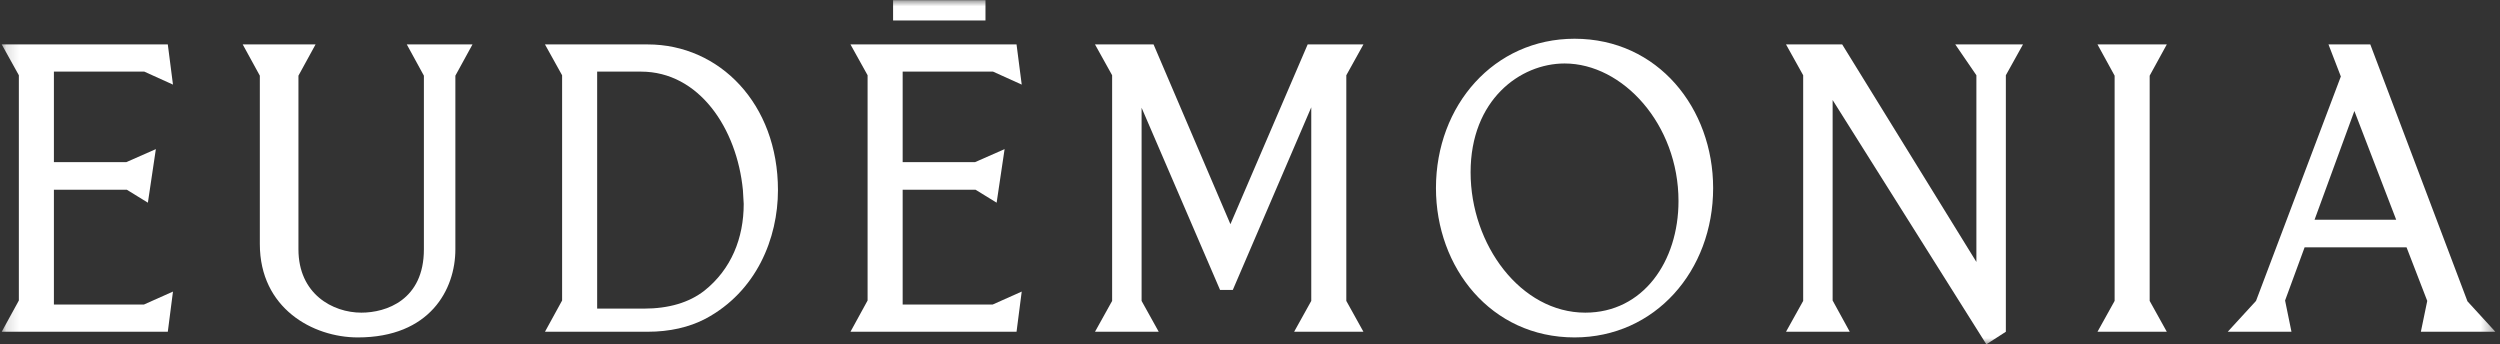 <svg xmlns="http://www.w3.org/2000/svg" fill="none" viewBox="0 0 196 27" height="27" width="196">
<rect x="0" y="0" width="196" height="27" fill="#333333" stroke="none"/>
<mask height="28" width="196" y="0" x="0" maskUnits="userSpaceOnUse" style="mask-type:luminance" id="mask0_378_87">
<path fill="white" d="M195.635 0H0.135V27.01H195.635V0Z"></path>
</mask>
<g mask="url(#mask0_378_87)">
<path fill="white" d="M11.313 5.615L13.561 6.633L13.156 3.483H0.135L1.478 5.9V23.559L0.135 26.009H13.156L13.561 22.859L11.281 23.877H4.226V14.873H9.94L11.594 15.891L12.219 11.691L9.908 12.709H4.226V5.615H11.313Z"></path>
<path fill="white" d="M33.233 5.933V19.549C33.233 23.527 30.267 24.512 28.331 24.512C26.083 24.512 23.398 23.049 23.398 19.549V5.933L24.741 3.481H19.028L20.371 5.933V19.137C20.371 24.163 24.523 26.454 28.052 26.454C33.703 26.454 35.701 22.7 35.701 19.55V5.933L37.044 3.481H31.892L33.233 5.933Z"></path>
<path fill="white" d="M50.783 3.483H42.726L44.069 5.902V23.559L42.726 26.009H50.783C52.5 26.009 54.03 25.659 55.309 24.991C59.305 22.859 60.992 18.692 60.992 14.906C60.992 8.129 56.402 3.483 50.783 3.483ZM58.307 15.987C58.307 18.66 57.339 21.109 55.215 22.796C54.029 23.718 52.438 24.196 50.471 24.196H46.817V5.615H50.251C54.81 5.615 57.777 10.068 58.244 14.904L58.307 15.987Z"></path>
<path fill="white" d="M77.855 5.615L80.103 6.633L79.697 3.483H66.677L68.019 5.9V23.559L66.677 26.009H79.697L80.103 22.859L77.823 23.877H70.769V14.873H76.481L78.136 15.891L78.76 11.691L76.45 12.709H70.769V5.615H77.855Z"></path>
<path fill="white" d="M77.262 0.015H70.018V1.605H77.262V0.015Z"></path>
<path fill="white" d="M106.893 3.483H102.521L96.465 17.577L90.439 3.483H85.848L87.191 5.9V23.591L85.848 26.009H90.844L89.501 23.591V8.446L95.653 22.731H96.652L102.803 8.414V23.591L101.46 26.009H106.893L105.551 23.591V5.9L106.893 3.483Z"></path>
<path fill="white" d="M123.444 3.037C117.137 3.037 112.579 8.255 112.579 14.745C112.579 20.981 116.888 26.454 123.444 26.454C129.752 26.454 134.31 21.236 134.31 14.745C134.31 8.509 130.001 3.037 123.444 3.037ZM124.287 24.512C119.23 24.512 115.295 19.2 115.295 13.504C115.295 7.841 119.167 4.977 122.664 4.977C127.223 4.977 131.594 9.749 131.594 15.762C131.594 20.503 128.815 24.512 124.287 24.512Z"></path>
<path fill="white" d="M154.949 5.9V20.536L144.428 3.483H140.024L141.369 5.9V23.591L140.024 26.009H145.021L143.678 23.559V7.842L155.73 26.995L157.259 26.009V5.9L158.602 3.483H153.294L154.949 5.9Z"></path>
<path fill="white" d="M169.877 3.483H164.443L165.786 5.933V23.591L164.443 26.009H169.877L168.534 23.591V5.933L169.877 3.483Z"></path>
<path fill="white" d="M195.635 26.009L193.449 23.623L185.832 3.483H182.553L183.522 5.996L176.872 23.591L174.654 26.009H179.651L179.15 23.559L180.681 19.392H188.674L190.296 23.591L189.796 26.009H195.635ZM181.461 17.228L184.583 8.701L187.862 17.228H181.461Z"></path>
</g>
</svg>
